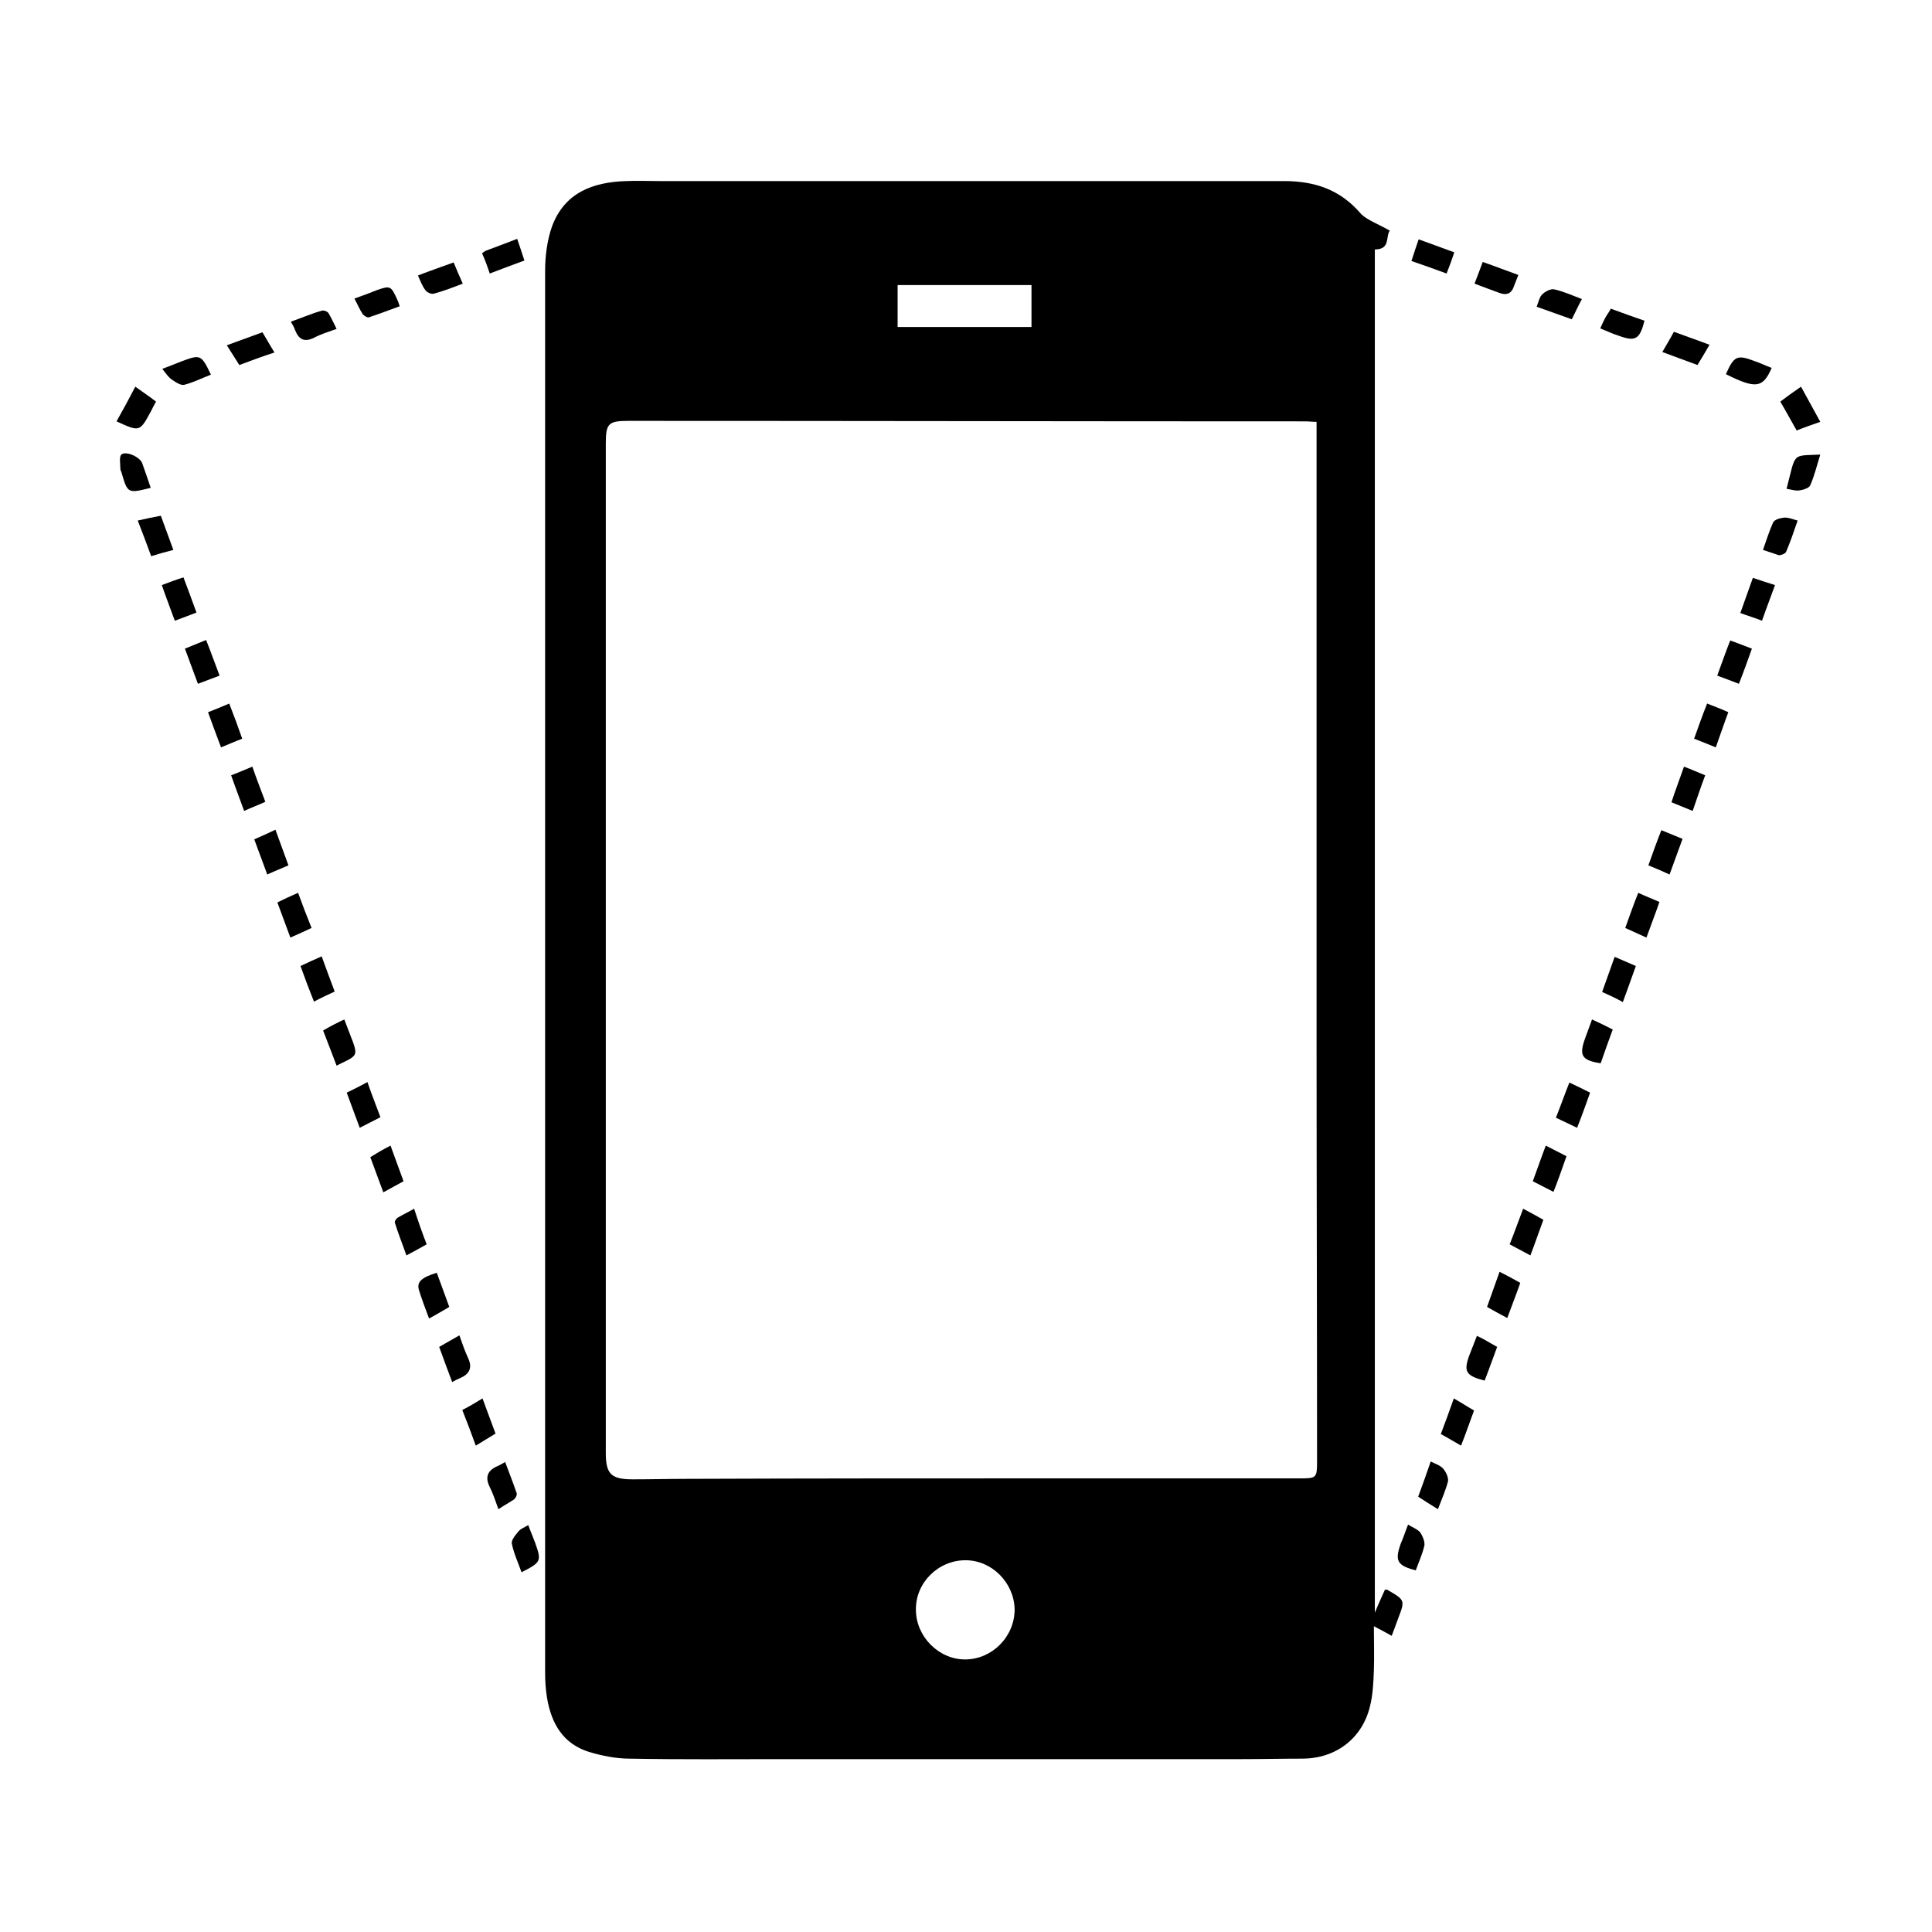 <svg version="1.2" baseProfile="tiny" id="Ebene_1" xmlns="http://www.w3.org/2000/svg" xmlns:xlink="http://www.w3.org/1999/xlink" x="0px" y="0px" width="401.2px" height="401.2px" viewBox="0 0 401.2 401.2" xml:space="preserve">
<g>
	<path fill-rule="evenodd" fill="none" d="M0.4,0.4c133.7,0,267.4,0,401.2,0c0,133.7,0,267.4,0,401.2c-133.7,0-267.4,0-401.2,0
		C0.4,267.9,0.4,134.1,0.4,0.4z M288.6,47.9c-2.2-1.4-4.4-2.2-5.8-3.7c-4.3-5-9.6-6.9-16.1-6.9c-43.2,0.1-86.4,0-129.6,0
		c-2.3,0-4.6-0.1-6.9,0c-6.9,0.3-12.9,2.4-15.5,9.5c-1,2.9-1.4,6.1-1.4,9.2c-0.1,97-0.1,194,0,291c0,1.8,0.1,3.6,0.4,5.3
		c0.9,5.3,3.3,9.5,8.7,11.2c2.7,0.8,5.6,1.4,8.4,1.4c10.6,0.2,21.3,0.1,31.9,0.1c31.8,0,63.6,0,95.4,0c4.1,0,8.3,0,12.4-0.1
		c6.9-0.1,12.4-4.2,14.1-10.9c0.6-2.4,0.7-4.9,0.8-7.4c0.1-3,0-5.9,0-9.2c1.4,0.8,2.5,1.4,3.7,2c0.5-1.3,0.9-2.4,1.3-3.5
		c1.4-3.9,1.4-3.9-2.1-6c-0.2-0.1-0.4-0.1-0.6-0.1c-0.6,1.5-1.2,2.9-2.1,4.8c0-94.8,0-189,0-283.1C288.8,51.9,287.7,49.1,288.6,47.9
		z M32.4,83.4c-1.5-1-2.8-2-4.3-3c-1.4,2.5-2.7,4.8-3.9,7.2c4.8,2.2,4.8,2.2,7.1-2C31.6,84.9,32,84.2,32.4,83.4z M374,80.3
		c-1.5,1.1-2.9,2.1-4.3,3.1c1.2,2.2,2.3,4,3.4,6c1.7-0.6,3.3-1.2,4.9-1.8C376.6,85.1,375.3,82.8,374,80.3z M45.6,140.3
		c-1-2.6-1.8-4.9-2.7-7.4c-1.6,0.6-3,1.2-4.4,1.8c0.9,2.5,1.8,4.8,2.7,7.3C42.6,141.4,44,140.9,45.6,140.3z M359.3,133
		c-0.9,2.6-1.8,4.9-2.7,7.4c1.6,0.6,3,1.1,4.5,1.7c0.9-2.5,1.8-4.9,2.7-7.3C362.2,134.1,360.9,133.6,359.3,133z M325.9,224.8
		c-0.9,2.5-1.8,4.9-2.7,7.4c1.5,0.7,2.9,1.4,4.4,2.1c0.9-2.6,1.8-4.9,2.7-7.3C328.7,226.2,327.4,225.5,325.9,224.8z M356.3,155.2
		c0.9-2.5,1.8-4.9,2.7-7.4c-1.6-0.6-2.9-1.2-4.4-1.8c-0.9,2.5-1.8,4.9-2.7,7.3C353.4,154,354.8,154.6,356.3,155.2z M349.7,159.2
		c-0.9,2.6-1.8,4.9-2.7,7.4c1.5,0.6,2.9,1.2,4.4,1.8c0.9-2.6,1.8-5,2.6-7.4C352.6,160.4,351.3,159.9,349.7,159.2z M100.2,290.4
		c-1.5,0.9-2.8,1.7-4.2,2.5c0.9,2.5,1.8,4.8,2.8,7.4c1.5-0.9,2.8-1.7,4.1-2.5C102,295.2,101.1,292.9,100.2,290.4z M103.5,313.4
		c1.2-0.7,2.3-1.3,3.2-2c0.3-0.3,0.7-0.9,0.6-1.3c-0.7-2.2-1.6-4.3-2.4-6.5c-0.7,0.4-1.2,0.7-1.7,0.9c-2,0.9-2.5,2.3-1.5,4.3
		C102.4,310.1,102.9,311.6,103.5,313.4z M301.9,290.4c-0.9,2.6-1.8,5-2.7,7.4c1.5,0.8,2.7,1.6,4.2,2.4c0.9-2.6,1.8-4.9,2.7-7.3
		C304.8,292.1,303.5,291.3,301.9,290.4z M322.6,247.5c0.9-2.6,1.8-4.9,2.7-7.4c-1.5-0.8-2.8-1.4-4.3-2.2c-0.9,2.5-1.8,4.9-2.7,7.4
		C319.8,246.1,321.2,246.7,322.6,247.5z M315.7,266.4c-1.5-0.8-2.8-1.5-4.3-2.3c-0.9,2.6-1.8,4.9-2.6,7.3c1.4,0.8,2.8,1.5,4.2,2.3
		C314,271.3,314.8,269,315.7,266.4z M88.6,258.4c-0.9-2.6-1.8-4.9-2.7-7.3c-1.2,0.7-2.3,1.2-3.3,1.8c-0.3,0.2-0.7,0.8-0.7,1.1
		c0.7,2.2,1.6,4.5,2.4,6.8C85.9,259.9,87.1,259.2,88.6,258.4z M50.3,153.4c-1-2.6-1.8-4.9-2.7-7.3c-1.6,0.7-3,1.2-4.4,1.8
		c1,2.6,1.8,4.9,2.7,7.3C47.4,154.5,48.7,154,50.3,153.4z M62.4,200.6c0.9,2.5,1.8,4.9,2.7,7.4c1.5-0.7,2.8-1.4,4.3-2.1
		c-0.9-2.5-1.8-4.8-2.7-7.3C65.2,199.3,63.9,199.9,62.4,200.6z M64.7,192.7c-0.9-2.5-1.8-4.9-2.8-7.4c-1.6,0.7-2.9,1.4-4.3,2
		c0.9,2.5,1.8,4.9,2.7,7.3C61.9,194,63.1,193.4,64.7,192.7z M349.4,174.2c-1.5-0.6-2.9-1.2-4.4-1.8c-0.9,2.5-1.8,4.8-2.7,7.3
		c1.5,0.7,2.9,1.3,4.4,1.9C347.6,179.1,348.4,176.7,349.4,174.2z M59.9,179.7c-0.9-2.5-1.8-4.9-2.7-7.4c-1.7,0.8-3,1.3-4.4,2
		c0.9,2.5,1.8,4.8,2.7,7.3C57,180.9,58.3,180.3,59.9,179.7z M365.9,128.9c0.9-2.5,1.8-4.9,2.7-7.4c-1.6-0.5-3-1-4.6-1.5
		c-0.9,2.5-1.7,4.8-2.6,7.3C362.9,127.8,364.3,128.3,365.9,128.9z M49.7,75.8c2.5-0.9,4.8-1.8,7.3-2.7c-0.9-1.6-1.7-2.8-2.5-4.2
		c-2.6,0.9-4.9,1.8-7.4,2.7C48,73.1,48.8,74.4,49.7,75.8z M352.5,75.8c0.9-1.5,1.7-2.7,2.5-4.2c-2.6-0.9-5-1.8-7.4-2.7
		c-0.8,1.4-1.6,2.7-2.4,4.2C347.7,74,350,74.8,352.5,75.8z M52.4,159.2c-1.6,0.7-3,1.2-4.4,1.8c0.9,2.5,1.8,4.9,2.7,7.4
		c1.5-0.6,2.9-1.2,4.4-1.9C54.2,164.1,53.4,161.8,52.4,159.2z M332.7,206c1.6,0.7,2.9,1.4,4.4,2c0.9-2.6,1.8-5,2.7-7.5
		c-1.6-0.7-2.9-1.2-4.4-1.9C334.4,201.2,333.6,203.5,332.7,206z M344.6,187.3c-1.6-0.7-2.9-1.2-4.4-1.9c-0.9,2.5-1.8,4.8-2.7,7.3
		c1.5,0.7,2.9,1.3,4.4,2C342.8,192.2,343.6,189.9,344.6,187.3z M76.3,224.7c-1.6,0.8-2.9,1.5-4.3,2.2c0.9,2.5,1.8,4.9,2.7,7.3
		c1.6-0.8,2.9-1.5,4.3-2.2C78.1,229.6,77.2,227.3,76.3,224.7z M81.1,237.9c-1.6,0.9-2.9,1.6-4.3,2.3c0.9,2.5,1.8,4.8,2.7,7.3
		c1.5-0.8,2.8-1.5,4.2-2.3C82.9,242.9,82.1,240.6,81.1,237.9z M316.3,251c-0.9,2.6-1.8,4.9-2.7,7.4c1.5,0.8,2.8,1.5,4.3,2.3
		c0.9-2.6,1.8-5,2.7-7.4C319,252.5,317.8,251.8,316.3,251z M33.6,121.5c1,2.6,1.8,4.9,2.7,7.4c1.6-0.6,3-1.1,4.5-1.7
		c-0.9-2.5-1.8-4.9-2.7-7.3C36.5,120.5,35.2,120.9,33.6,121.5z M71.5,211.7c-1.6,0.8-2.9,1.4-4.3,2.2c1,2.6,1.9,4.9,2.8,7.3
		c0.7-0.3,1.1-0.5,1.6-0.8c2.5-1.2,2.7-1.5,1.8-4.1C72.7,214.9,72.2,213.4,71.5,211.7z M69.9,68.3c-0.6-1.3-1.1-2.4-1.8-3.4
		c-0.2-0.3-1-0.7-1.3-0.5c-2.1,0.7-4.2,1.5-6.5,2.3c0.4,0.7,0.7,1.3,0.9,1.8c0.8,2,2.1,2.5,4,1.5C66.7,69.4,68.2,69,69.9,68.3z
		 M326.4,66.3c0.8-1.6,1.4-2.9,2.1-4.3c-2.1-0.7-3.8-1.6-5.7-2c-0.8-0.2-1.9,0.4-2.5,1c-0.6,0.6-0.8,1.6-1.2,2.6
		C321.6,64.5,323.9,65.3,326.4,66.3z M95.4,277.3c-1.4,0.8-2.8,1.6-4.2,2.4c0.9,2.5,1.8,4.9,2.7,7.3c0.7-0.4,1.2-0.6,1.6-0.8
		c1.9-0.9,2.7-2.1,1.7-4.2C96.5,280.5,96,278.9,95.4,277.3z M306.7,277.4c-0.6,1.5-1.1,2.8-1.6,4.2c-1.2,3.4-0.7,4.2,3.2,5.2
		c0.8-2.3,1.7-4.7,2.6-7c-1.1-0.6-2-1.1-2.8-1.6C307.7,277.9,307.3,277.7,306.7,277.4z M330.6,211.7c-0.5,1.4-1,2.7-1.5,4.1
		c-1.2,3.5-0.6,4.5,3.3,5c0.8-2.3,1.7-4.6,2.5-7C333.4,213,332.1,212.4,330.6,211.7z M33.4,107.1c-1.7,0.3-3.2,0.7-4.8,1
		c1,2.6,1.8,4.9,2.8,7.4c1.6-0.4,3-0.8,4.6-1.3C35.1,111.8,34.3,109.5,33.4,107.1z M93.3,271.4c-0.9-2.4-1.7-4.7-2.6-7
		c-3.2,1-4.2,1.9-3.7,3.6c0.6,2,1.4,3.8,2.1,5.9C90.6,273,91.9,272.2,93.3,271.4z M86.8,57.2c0.5,1.2,0.9,2.2,1.5,3.1
		c0.3,0.4,1.2,0.9,1.7,0.8c2-0.6,4-1.4,6.1-2.1c-0.7-1.6-1.2-2.9-1.9-4.4C91.7,55.4,89.4,56.2,86.8,57.2z M298.6,313.4
		c0.8-2.1,1.6-3.8,2-5.7c0.2-0.8-0.4-2-1-2.6c-0.6-0.7-1.6-1-2.6-1.5c-0.9,2.5-1.7,4.9-2.6,7.3C295.9,311.7,297.2,312.5,298.6,313.4
		z M293.1,54.2c2.6,0.9,4.9,1.7,7.3,2.6c0.6-1.6,1.1-2.9,1.6-4.4c-2.5-0.9-4.9-1.8-7.4-2.7C294.1,51.2,293.7,52.6,293.1,54.2z
		 M334.5,64.1c-0.3,0.5-0.6,0.9-0.9,1.4c-0.5,0.9-0.9,1.8-1.4,2.8c1.4,0.5,2.6,1.1,3.8,1.5c3.5,1.3,4.4,0.7,5.4-3.1
		C339.2,65.8,336.9,65,334.5,64.1z M73.6,62c0.7,1.3,1.1,2.3,1.7,3.3c0.2,0.4,0.9,0.8,1.3,0.7c2.1-0.7,4.2-1.5,6.4-2.3
		c-0.3-0.7-0.4-1.2-0.6-1.6c-1.1-2.6-1.4-2.7-4-1.8C76.9,60.8,75.3,61.3,73.6,62z M307.9,54.4c-0.6,1.5-1.1,2.9-1.7,4.4
		c1.8,0.7,3.5,1.3,5.1,1.9c1.5,0.6,2.6,0.2,3.1-1.4c0.2-0.7,0.5-1.4,0.9-2.3C312.8,56.2,310.5,55.4,307.9,54.4z M100.1,52.6
		c0.5,1.4,1,2.7,1.6,4.3c2.5-0.9,4.8-1.8,7.2-2.7c-0.5-1.6-1-3-1.5-4.5c-2.4,0.9-4.5,1.7-6.6,2.5C100.6,52.2,100.5,52.3,100.1,52.6z
		 M358.4,77.7c6.2,3.1,7.7,2.9,9.6-1.3c-1.2-0.5-2.3-1-3.5-1.4C360.8,73.6,360.1,73.9,358.4,77.7z M366.1,114.2
		c1.3,0.4,2.3,0.8,3.4,1c0.5,0.1,1.3-0.3,1.5-0.7c0.9-2.1,1.6-4.2,2.4-6.5c-1.1-0.2-2.1-0.6-2.9-0.6c-0.8,0.1-1.9,0.4-2.2,1
		C367.4,110.2,366.9,112.2,366.1,114.2z M109.7,316.7c-0.9,0.5-1.7,0.8-2.2,1.3c-0.6,0.7-1.5,1.8-1.3,2.5c0.4,2,1.3,4,2,5.9
		c4.2-2,4.3-2.3,2.8-6.2C110.7,319.2,110.3,318.1,109.7,316.7z M292.4,316.6c-0.6,1.5-1,2.7-1.5,4c-1.3,3.6-0.8,4.6,3.1,5.6
		c0.6-1.7,1.4-3.4,1.8-5.2c0.2-0.8-0.3-2-0.9-2.7C294.4,317.6,293.4,317.3,292.4,316.6z M371,101.5c1.1,0.2,2,0.5,2.9,0.4
		c0.7-0.1,1.8-0.5,2-1c0.8-2.1,1.4-4.2,2.1-6.4C372.1,94.7,373,93.8,371,101.5z M33.7,76.6c0.8,1,1.3,1.8,2,2.3
		c0.7,0.5,1.8,1.2,2.5,1c1.9-0.5,3.7-1.4,5.5-2.1c-2-4.2-2.1-4.2-6-2.8C36.5,75.5,35.3,76,33.7,76.6z M31.3,101.3
		c-0.6-1.8-1.2-3.5-1.8-5.1c-0.5-1.3-3.3-2.5-4.3-1.7c-0.5,0.5-0.2,1.9-0.2,3c0,0.2,0.1,0.4,0.2,0.6
		C26.6,102.6,26.6,102.6,31.3,101.3z"></path>
	<path fill-rule="evenodd" d="M288.6,47.9c-0.9,1.2,0.2,3.9-3.1,3.9c0,94.1,0,188.2,0,283.1c0.8-2,1.5-3.4,2.1-4.8
		c0.3,0,0.5,0,0.6,0.1c3.6,2.1,3.6,2.1,2.1,6c-0.4,1.1-0.8,2.2-1.3,3.5c-1.2-0.7-2.2-1.2-3.7-2c0,3.3,0.1,6.2,0,9.2
		c-0.1,2.5-0.2,5-0.8,7.4c-1.6,6.7-7.1,10.9-14.1,10.9c-4.1,0-8.3,0.1-12.4,0.1c-31.8,0-63.6,0-95.4,0c-10.6,0-21.3,0.1-31.9-0.1
		c-2.8,0-5.7-0.6-8.4-1.4c-5.4-1.7-7.8-5.9-8.7-11.2c-0.3-1.8-0.4-3.6-0.4-5.3c0-97,0-194,0-291c0-3.1,0.4-6.3,1.4-9.2
		c2.6-7.1,8.5-9.3,15.5-9.5c2.3-0.1,4.6,0,6.9,0c43.2,0,86.4,0,129.6,0c6.5,0,11.8,1.8,16.1,6.9C284.1,45.8,286.4,46.6,288.6,47.9z
		 M273.4,87.6c-0.9,0-1.6-0.1-2.3-0.1c-46.8,0-93.7-0.1-140.5-0.1c-4.3,0-4.8,0.5-4.8,4.8c0,48.3,0,96.6,0,144.8
		c0,21.6,0,43.1,0,64.7c0,4.4,1.1,5.5,5.6,5.5c3.8,0,7.6-0.1,11.3-0.1c25.3-0.1,50.6-0.1,75.8-0.1c17.1,0,34.1,0,51.2,0
		c3.8,0,3.8,0,3.8-3.9c0-29.2-0.1-58.4-0.1-87.6c0-41.6,0-83.3,0-124.9C273.4,89.6,273.4,88.7,273.4,87.6z M200.5,324
		c-5.7,0-10.4,4.7-10.3,10.3c0,5.5,4.7,10.3,10.2,10.3c5.6,0,10.3-4.7,10.3-10.4C210.6,328.7,206,324,200.5,324z M214.2,59.2
		c-9.4,0-18.5,0-27.8,0c0,3,0,5.8,0,8.7c9.3,0,18.5,0,27.8,0C214.2,65,214.2,62.2,214.2,59.2z"></path>
	<path fill-rule="evenodd" d="M32.4,83.4c-0.5,0.9-0.8,1.5-1.1,2.1c-2.3,4.2-2.3,4.2-7.1,2c1.3-2.3,2.6-4.7,3.9-7.2
		C29.6,81.4,31,82.3,32.4,83.4z"></path>
	<path fill-rule="evenodd" d="M374,80.3c1.3,2.4,2.6,4.7,4,7.3c-1.7,0.6-3.2,1.1-4.9,1.8c-1.1-1.9-2.1-3.8-3.4-6
		C371,82.4,372.4,81.4,374,80.3z"></path>
	<path fill-rule="evenodd" d="M45.6,140.3c-1.6,0.6-2.9,1.1-4.5,1.7c-0.9-2.5-1.8-4.8-2.7-7.3c1.5-0.6,2.9-1.2,4.4-1.8
		C43.8,135.4,44.6,137.7,45.6,140.3z"></path>
	<path fill-rule="evenodd" d="M359.3,133c1.6,0.6,3,1.1,4.5,1.7c-0.9,2.5-1.7,4.8-2.7,7.3c-1.5-0.6-2.9-1.1-4.5-1.7
		C357.5,137.9,358.3,135.5,359.3,133z"></path>
	<path fill-rule="evenodd" d="M325.9,224.8c1.5,0.7,2.9,1.4,4.3,2.1c-0.9,2.5-1.7,4.8-2.7,7.3c-1.5-0.7-2.9-1.4-4.4-2.1
		C324.1,229.6,324.9,227.3,325.9,224.8z"></path>
	<path fill-rule="evenodd" d="M356.3,155.2c-1.5-0.6-2.9-1.2-4.5-1.8c0.9-2.5,1.7-4.8,2.7-7.3c1.5,0.6,2.9,1.1,4.4,1.8
		C358,150.3,357.2,152.7,356.3,155.2z"></path>
	<path fill-rule="evenodd" d="M349.7,159.2c1.6,0.6,2.9,1.2,4.4,1.8c-0.9,2.4-1.7,4.8-2.6,7.4c-1.5-0.6-2.9-1.2-4.4-1.8
		C347.9,164.1,348.8,161.8,349.7,159.2z"></path>
	<path fill-rule="evenodd" d="M100.2,290.4c0.9,2.5,1.8,4.8,2.7,7.3c-1.3,0.8-2.6,1.6-4.1,2.5c-0.9-2.5-1.8-4.9-2.8-7.4
		C97.4,292.1,98.7,291.3,100.2,290.4z"></path>
	<path fill-rule="evenodd" d="M103.5,313.4c-0.6-1.7-1.1-3.2-1.8-4.6c-1-2-0.5-3.4,1.5-4.3c0.5-0.2,1-0.5,1.7-0.9
		c0.8,2.2,1.7,4.4,2.4,6.5c0.1,0.3-0.2,1-0.6,1.3C105.8,312,104.7,312.6,103.5,313.4z"></path>
	<path fill-rule="evenodd" d="M301.9,290.4c1.6,0.9,2.8,1.7,4.2,2.5c-0.9,2.4-1.7,4.8-2.7,7.3c-1.4-0.8-2.7-1.6-4.2-2.4
		C300.1,295.4,301,293,301.9,290.4z"></path>
	<path fill-rule="evenodd" d="M322.6,247.5c-1.5-0.8-2.8-1.4-4.3-2.2c0.9-2.4,1.7-4.8,2.7-7.4c1.5,0.8,2.8,1.4,4.3,2.2
		C324.4,242.6,323.6,245,322.6,247.5z"></path>
	<path fill-rule="evenodd" d="M315.7,266.4c-0.9,2.6-1.8,4.8-2.7,7.3c-1.5-0.8-2.8-1.5-4.2-2.3c0.9-2.5,1.7-4.8,2.6-7.3
		C313,264.9,314.3,265.6,315.7,266.4z"></path>
	<path fill-rule="evenodd" d="M88.6,258.4c-1.4,0.8-2.7,1.5-4.2,2.3c-0.8-2.3-1.7-4.5-2.4-6.8c-0.1-0.3,0.3-0.9,0.7-1.1
		c1-0.6,2.1-1.1,3.3-1.8C86.8,253.5,87.6,255.8,88.6,258.4z"></path>
	<path fill-rule="evenodd" d="M50.3,153.4c-1.6,0.6-2.9,1.2-4.4,1.8c-0.9-2.4-1.8-4.8-2.7-7.3c1.5-0.6,2.8-1.1,4.4-1.8
		C48.5,148.4,49.4,150.8,50.3,153.4z"></path>
	<path fill-rule="evenodd" d="M62.4,200.6c1.5-0.7,2.8-1.3,4.4-2c0.9,2.5,1.8,4.9,2.7,7.3c-1.5,0.7-2.8,1.3-4.3,2.1
		C64.2,205.5,63.3,203.1,62.4,200.6z"></path>
	<path fill-rule="evenodd" d="M64.7,192.7c-1.5,0.7-2.8,1.3-4.4,2c-0.9-2.5-1.8-4.8-2.7-7.3c1.4-0.7,2.7-1.3,4.3-2
		C62.8,187.9,63.7,190.2,64.7,192.7z"></path>
	<path fill-rule="evenodd" d="M349.4,174.2c-0.9,2.5-1.8,4.9-2.7,7.4c-1.5-0.7-2.9-1.3-4.4-1.9c0.9-2.5,1.7-4.8,2.7-7.3
		C346.5,173,347.9,173.6,349.4,174.2z"></path>
	<path fill-rule="evenodd" d="M59.9,179.7c-1.6,0.7-2.9,1.2-4.4,1.9c-0.9-2.5-1.8-4.8-2.7-7.3c1.4-0.6,2.7-1.2,4.4-2
		C58.1,174.8,59,177.2,59.9,179.7z"></path>
	<path fill-rule="evenodd" d="M365.9,128.9c-1.5-0.6-2.9-1-4.5-1.6c0.9-2.5,1.7-4.8,2.6-7.3c1.5,0.5,3,1,4.6,1.5
		C367.7,124,366.8,126.3,365.9,128.9z"></path>
	<path fill-rule="evenodd" d="M49.7,75.8c-0.9-1.4-1.7-2.7-2.6-4.1c2.5-0.9,4.9-1.8,7.4-2.7c0.8,1.3,1.5,2.6,2.5,4.2
		C54.5,74,52.1,74.9,49.7,75.8z"></path>
	<path fill-rule="evenodd" d="M352.5,75.8c-2.5-0.9-4.8-1.8-7.3-2.7c0.8-1.4,1.6-2.7,2.4-4.2c2.4,0.9,4.8,1.7,7.4,2.7
		C354.2,73,353.4,74.3,352.5,75.8z"></path>
	<path fill-rule="evenodd" d="M52.4,159.2c0.9,2.6,1.8,4.9,2.7,7.3c-1.5,0.7-2.9,1.2-4.4,1.9c-0.9-2.5-1.8-4.8-2.7-7.4
		C49.5,160.4,50.8,159.9,52.4,159.2z"></path>
	<path fill-rule="evenodd" d="M332.7,206c0.9-2.5,1.7-4.8,2.6-7.3c1.4,0.6,2.8,1.2,4.4,1.9c-0.9,2.5-1.7,4.8-2.7,7.5
		C335.6,207.3,334.3,206.7,332.7,206z"></path>
	<path fill-rule="evenodd" d="M344.6,187.3c-0.9,2.6-1.8,4.9-2.7,7.4c-1.5-0.7-2.9-1.3-4.4-2c0.9-2.5,1.7-4.8,2.7-7.3
		C341.7,186.1,343,186.6,344.6,187.3z"></path>
	<path fill-rule="evenodd" d="M76.3,224.7c0.9,2.6,1.8,4.9,2.7,7.3c-1.4,0.7-2.7,1.4-4.3,2.2c-0.9-2.5-1.8-4.8-2.7-7.3
		C73.4,226.2,74.7,225.6,76.3,224.7z"></path>
	<path fill-rule="evenodd" d="M81.1,237.9c1,2.7,1.8,5,2.7,7.4c-1.5,0.8-2.7,1.5-4.2,2.3c-0.9-2.5-1.8-4.8-2.7-7.3
		C78.2,239.5,79.5,238.7,81.1,237.9z"></path>
	<path fill-rule="evenodd" d="M316.3,251c1.5,0.8,2.8,1.5,4.2,2.3c-0.9,2.4-1.7,4.8-2.7,7.4c-1.5-0.8-2.8-1.5-4.3-2.3
		C314.5,255.9,315.3,253.6,316.3,251z"></path>
	<path fill-rule="evenodd" d="M33.6,121.5c1.6-0.6,2.9-1.1,4.5-1.6c0.9,2.4,1.8,4.8,2.7,7.3c-1.5,0.6-2.9,1.1-4.5,1.7
		C35.4,126.4,34.5,124.1,33.6,121.5z"></path>
	<path fill-rule="evenodd" d="M71.5,211.7c0.7,1.8,1.2,3.2,1.8,4.7c0.9,2.5,0.7,2.9-1.8,4.1c-0.4,0.2-0.9,0.4-1.6,0.8
		c-0.9-2.4-1.8-4.7-2.8-7.3C68.6,213.1,70,212.4,71.5,211.7z"></path>
	<path fill-rule="evenodd" d="M69.9,68.3c-1.7,0.6-3.3,1.1-4.6,1.8c-2,1-3.2,0.5-4-1.5c-0.2-0.6-0.5-1.1-0.9-1.8
		c2.3-0.8,4.3-1.7,6.5-2.3c0.4-0.1,1.1,0.2,1.3,0.5C68.8,66,69.3,67.1,69.9,68.3z"></path>
	<path fill-rule="evenodd" d="M326.4,66.3c-2.5-0.9-4.8-1.7-7.3-2.6c0.4-1,0.6-2.1,1.2-2.6c0.6-0.6,1.8-1.2,2.5-1
		c1.8,0.4,3.6,1.2,5.7,2C327.8,63.4,327.2,64.7,326.4,66.3z"></path>
	<path fill-rule="evenodd" d="M95.4,277.3c0.6,1.7,1.1,3.2,1.8,4.7c1,2.1,0.2,3.4-1.7,4.2c-0.5,0.2-0.9,0.4-1.6,0.8
		c-0.9-2.4-1.8-4.8-2.7-7.3C92.6,278.9,94,278.1,95.4,277.3z"></path>
	<path fill-rule="evenodd" d="M306.7,277.4c0.6,0.3,1,0.5,1.4,0.7c0.9,0.5,1.7,1,2.8,1.6c-0.9,2.4-1.7,4.7-2.6,7
		c-3.9-1-4.4-1.9-3.2-5.2C305.6,280.2,306.1,278.9,306.7,277.4z"></path>
	<path fill-rule="evenodd" d="M330.6,211.7c1.5,0.7,2.8,1.3,4.3,2.1c-0.9,2.4-1.7,4.7-2.5,7c-3.9-0.6-4.5-1.6-3.3-5
		C329.6,214.4,330.1,213.1,330.6,211.7z"></path>
	<path fill-rule="evenodd" d="M33.4,107.1c0.9,2.4,1.7,4.7,2.6,7.1c-1.6,0.4-3,0.8-4.6,1.3c-0.9-2.5-1.8-4.8-2.8-7.4
		C30.3,107.7,31.8,107.4,33.4,107.1z"></path>
	<path fill-rule="evenodd" d="M93.3,271.4c-1.4,0.8-2.7,1.6-4.2,2.4c-0.8-2.1-1.5-4-2.1-5.9c-0.5-1.7,0.5-2.6,3.7-3.6
		C91.6,266.7,92.4,269,93.3,271.4z"></path>
	<path fill-rule="evenodd" d="M86.8,57.2c2.6-1,4.9-1.8,7.4-2.7c0.6,1.5,1.2,2.8,1.9,4.4c-2.1,0.8-4.1,1.6-6.1,2.1
		c-0.5,0.1-1.4-0.3-1.7-0.8C87.7,59.4,87.3,58.4,86.8,57.2z"></path>
	<path fill-rule="evenodd" d="M298.6,313.4c-1.5-0.9-2.7-1.7-4.1-2.6c0.9-2.4,1.7-4.7,2.6-7.3c1,0.5,2,0.8,2.6,1.5
		c0.6,0.7,1.1,1.8,1,2.6C300.2,309.5,299.4,311.3,298.6,313.4z"></path>
	<path fill-rule="evenodd" d="M293.1,54.2c0.5-1.6,1-3,1.5-4.5c2.5,0.9,4.9,1.8,7.4,2.7c-0.5,1.5-1,2.9-1.6,4.4
		C298,55.9,295.7,55.1,293.1,54.2z"></path>
	<path fill-rule="evenodd" d="M334.5,64.1c2.4,0.9,4.7,1.7,7,2.5c-1,3.9-1.9,4.4-5.4,3.1c-1.3-0.4-2.5-1-3.8-1.5
		c0.5-1.1,0.9-2,1.4-2.8C333.9,65.1,334.2,64.7,334.5,64.1z"></path>
	<path fill-rule="evenodd" d="M73.6,62c1.7-0.6,3.3-1.2,4.8-1.8c2.6-0.9,2.8-0.8,4,1.8c0.2,0.4,0.4,0.9,0.6,1.6
		c-2.2,0.8-4.3,1.6-6.4,2.3c-0.3,0.1-1-0.3-1.3-0.7C74.7,64.3,74.3,63.3,73.6,62z"></path>
	<path fill-rule="evenodd" d="M307.9,54.4c2.6,0.9,4.9,1.8,7.4,2.7c-0.3,0.8-0.6,1.5-0.9,2.3c-0.5,1.6-1.6,2-3.1,1.4
		c-1.6-0.6-3.3-1.2-5.1-1.9C306.8,57.4,307.3,56,307.9,54.4z"></path>
	<path fill-rule="evenodd" d="M100.1,52.6c0.3-0.2,0.5-0.4,0.7-0.5c2.1-0.8,4.3-1.6,6.6-2.5c0.5,1.5,1,2.9,1.5,4.5
		c-2.5,0.9-4.8,1.8-7.2,2.7C101.2,55.3,100.7,53.9,100.1,52.6z"></path>
	<path fill-rule="evenodd" d="M358.4,77.7c1.7-3.8,2.3-4.1,6-2.7c1.2,0.4,2.4,1,3.5,1.4C366.1,80.6,364.6,80.8,358.4,77.7z"></path>
	<path fill-rule="evenodd" d="M366.1,114.2c0.7-2,1.3-3.9,2.1-5.7c0.3-0.6,1.4-0.9,2.2-1c0.9-0.1,1.8,0.3,2.9,0.6
		c-0.8,2.3-1.5,4.4-2.4,6.5c-0.2,0.4-1,0.7-1.5,0.7C368.5,115,367.4,114.6,366.1,114.2z"></path>
	<path fill-rule="evenodd" d="M109.7,316.7c0.5,1.4,1,2.5,1.4,3.6c1.4,3.9,1.3,4.1-2.8,6.2c-0.7-2-1.6-3.9-2-5.9
		c-0.2-0.7,0.7-1.8,1.3-2.5C108,317.5,108.9,317.2,109.7,316.7z"></path>
	<path fill-rule="evenodd" d="M292.4,316.6c1,0.6,2,1,2.5,1.6c0.5,0.7,1,1.9,0.9,2.7c-0.4,1.8-1.2,3.5-1.8,5.2c-3.9-1-4.4-2-3.1-5.6
		C291.4,319.4,291.8,318.1,292.4,316.6z"></path>
	<path fill-rule="evenodd" d="M371,101.5c2-7.7,1-6.8,7-7.1c-0.7,2.2-1.2,4.4-2.1,6.4c-0.2,0.5-1.3,0.9-2,1
		C373,102,372.1,101.7,371,101.5z"></path>
	<path fill-rule="evenodd" d="M33.7,76.6c1.6-0.6,2.8-1.1,4.1-1.6c3.8-1.4,4-1.4,6,2.8c-1.8,0.7-3.6,1.6-5.5,2.1
		c-0.7,0.2-1.8-0.5-2.5-1C35,78.4,34.5,77.6,33.7,76.6z"></path>
	<path fill-rule="evenodd" d="M31.3,101.3c-4.8,1.2-4.8,1.2-6.1-3.3c-0.1-0.2-0.2-0.4-0.2-0.6c0-1-0.3-2.5,0.2-3
		c0.9-0.8,3.7,0.4,4.3,1.7C30.1,97.8,30.7,99.5,31.3,101.3z"></path>
	<path fill-rule="evenodd" fill="none" d="M273.4,87.6c0,1,0,1.9,0,2.9c0,41.6,0,83.3,0,124.9c0,29.2,0,58.4,0.1,87.6
		c0,3.9,0,3.9-3.8,3.9c-17.1,0-34.1,0-51.2,0c-25.3,0-50.6,0.1-75.8,0.1c-3.8,0-7.6,0.1-11.3,0.1c-4.5,0-5.6-1-5.6-5.5
		c0-21.6,0-43.1,0-64.7c0-48.3,0-96.6,0-144.8c0-4.2,0.5-4.8,4.8-4.8c46.8,0,93.7,0,140.5,0.1C271.7,87.5,272.4,87.6,273.4,87.6z"></path>
	<path fill-rule="evenodd" fill="none" d="M200.5,324c5.6,0,10.1,4.6,10.2,10.3c0,5.7-4.7,10.4-10.3,10.4c-5.5,0-10.1-4.8-10.2-10.3
		C190.1,328.7,194.8,324,200.5,324z"></path>
	<path fill-rule="evenodd" fill="none" d="M214.2,59.2c0,3,0,5.8,0,8.7c-9.3,0-18.5,0-27.8,0c0-2.9,0-5.8,0-8.7
		C195.7,59.2,204.9,59.2,214.2,59.2z"></path>
</g>
</svg>
